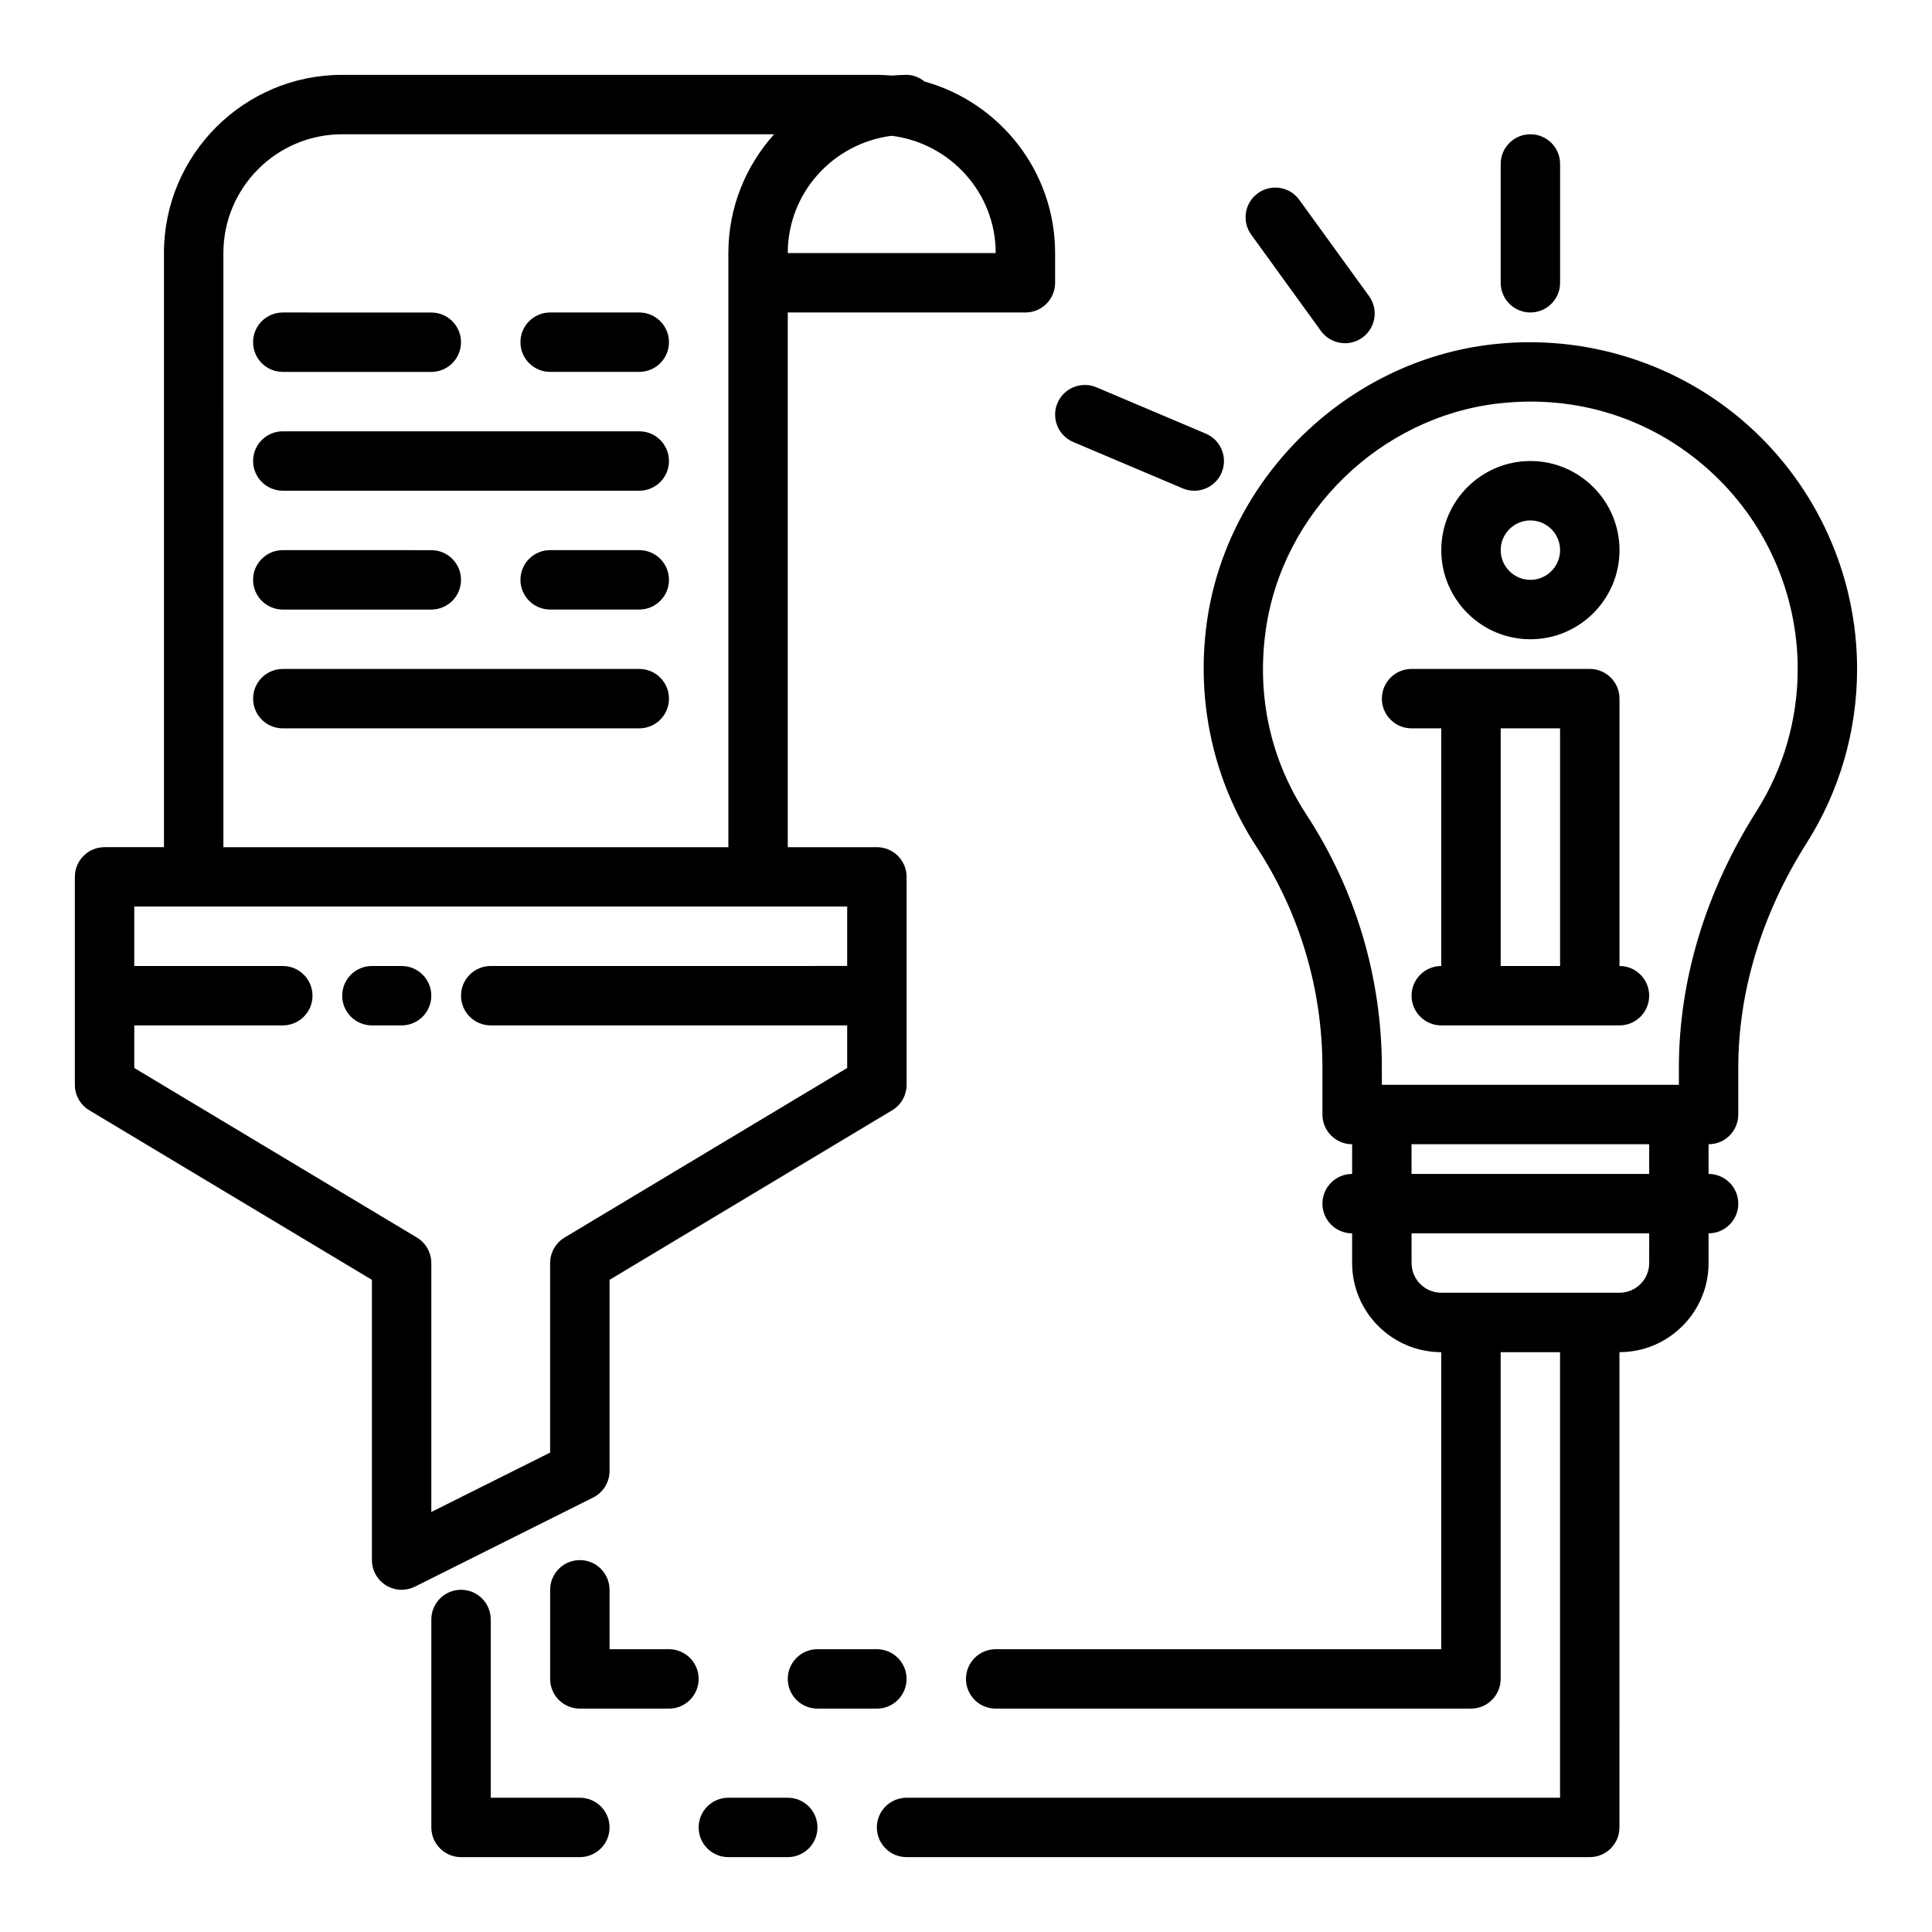 <?xml version="1.0" encoding="UTF-8"?>
<!-- Uploaded to: ICON Repo, www.iconrepo.com, Generator: ICON Repo Mixer Tools -->
<svg fill="#000000" width="800px" height="800px" version="1.1" viewBox="144 144 512 512" xmlns="http://www.w3.org/2000/svg">
 <g>
  <path d="m242.56 415.74h7.871c4.352 0 7.871-3.527 7.871-7.871s-3.519-7.871-7.871-7.871h-7.871c-4.352 0-7.871 3.527-7.871 7.871s3.516 7.871 7.871 7.871z"/>
  <path d="m167.66 438.23 74.902 44.941v74.262c0 2.731 1.418 5.258 3.738 6.699 1.262 0.781 2.691 1.176 4.133 1.176 1.203 0 2.41-0.277 3.519-0.828l47.23-23.617c2.672-1.336 4.356-4.062 4.356-7.043v-50.648l74.902-44.941c2.359-1.418 3.816-3.984 3.816-6.746v-55.105c0-4.344-3.519-7.871-7.871-7.871h-23.617v-141.7h62.977c4.352 0 7.871-3.527 7.871-7.871v-7.871c0-21.664-14.672-39.91-34.59-45.461-1.328-1.047-2.941-1.773-4.769-1.773-1.332 0-2.637 0.094-3.938 0.195-1.297-0.098-2.606-0.195-3.934-0.195h-141.7c-26.051 0-47.234 21.184-47.234 47.234v157.44h-15.742c-4.352 0-7.871 3.527-7.871 7.871v55.105c-0.004 2.762 1.453 5.328 3.816 6.746zm240.21-227.16h-55.105c0-16.012 12.059-29.125 27.551-31.086 15.496 1.961 27.555 15.074 27.555 31.086zm-204.67 0c0-17.367 14.121-31.488 31.488-31.488h114.46c-7.512 8.367-12.125 19.379-12.125 31.488v7.832c0 0.016-0.008 0.023-0.008 0.039s0.008 0.023 0.008 0.039v149.53h-133.82zm-23.617 173.18h188.93v15.742l-94.465 0.004c-4.352 0-7.871 3.527-7.871 7.871s3.519 7.871 7.871 7.871h94.465v11.289l-74.902 44.941c-2.363 1.418-3.82 3.984-3.82 6.746v50.238l-31.488 15.742v-65.98c0-2.762-1.457-5.328-3.816-6.746l-74.902-44.941v-11.289h39.359c4.352 0 7.871-3.527 7.871-7.871s-3.519-7.871-7.871-7.871h-39.359z"/>
  <path d="m218.94 242.56h39.359c4.352 0 7.871-3.527 7.871-7.871s-3.519-7.871-7.871-7.871l-39.359-0.004c-4.352 0-7.871 3.527-7.871 7.871 0 4.348 3.519 7.875 7.871 7.875z"/>
  <path d="m313.41 226.81h-23.617c-4.352 0-7.871 3.527-7.871 7.871s3.519 7.871 7.871 7.871h23.617c4.352 0 7.871-3.527 7.871-7.871s-3.519-7.871-7.871-7.871z"/>
  <path d="m313.41 258.3h-94.465c-4.352 0-7.871 3.527-7.871 7.871s3.519 7.871 7.871 7.871h94.465c4.352 0 7.871-3.527 7.871-7.871s-3.519-7.871-7.871-7.871z"/>
  <path d="m218.94 305.54h39.359c4.352 0 7.871-3.527 7.871-7.871s-3.519-7.871-7.871-7.871l-39.359-0.004c-4.352 0-7.871 3.527-7.871 7.871 0 4.348 3.519 7.875 7.871 7.875z"/>
  <path d="m313.41 289.79h-23.617c-4.352 0-7.871 3.527-7.871 7.871s3.519 7.871 7.871 7.871h23.617c4.352 0 7.871-3.527 7.871-7.871s-3.519-7.871-7.871-7.871z"/>
  <path d="m313.41 321.28h-94.465c-4.352 0-7.871 3.527-7.871 7.871s3.519 7.871 7.871 7.871h94.465c4.352 0 7.871-3.527 7.871-7.871s-3.519-7.871-7.871-7.871z"/>
  <path d="m376.38 596.8c4.352 0 7.871-3.527 7.871-7.871s-3.519-7.871-7.871-7.871h-15.742c-4.352 0-7.871 3.527-7.871 7.871s3.519 7.871 7.871 7.871z"/>
  <path d="m329.15 588.93c0-4.344-3.519-7.871-7.871-7.871h-15.742v-15.742c0-4.344-3.519-7.871-7.871-7.871-4.352 0-7.871 3.527-7.871 7.871v23.617c0 4.344 3.519 7.871 7.871 7.871h23.617c4.352 0 7.867-3.527 7.867-7.875z"/>
  <path d="m337.02 636.16h15.742c4.352 0 7.871-3.527 7.871-7.871s-3.519-7.871-7.871-7.871h-15.742c-4.352 0-7.871 3.527-7.871 7.871-0.004 4.344 3.516 7.871 7.871 7.871z"/>
  <path d="m266.18 565.31c-4.352 0-7.871 3.527-7.871 7.871v55.105c0 4.344 3.519 7.871 7.871 7.871h31.488c4.352 0 7.871-3.527 7.871-7.871s-3.519-7.871-7.871-7.871h-23.617v-47.23c0-4.352-3.519-7.875-7.871-7.875z"/>
  <path d="m463.82 309c-2.898 20.926 1.793 42.035 13.195 59.465 11.406 17.445 17.441 37.668 17.441 58.469v12.43c0 4.344 3.519 7.871 7.871 7.871v7.871c-4.352 0-7.871 3.527-7.871 7.871s3.519 7.871 7.871 7.871v7.871c0 13.02 10.598 23.617 23.617 23.617v78.719l-118.08 0.004c-4.352 0-7.871 3.527-7.871 7.871s3.519 7.871 7.871 7.871h125.95c4.352 0 7.871-3.527 7.871-7.871v-86.59h15.742v118.08l-173.18-0.004c-4.352 0-7.871 3.527-7.871 7.871s3.519 7.871 7.871 7.871h181.05c4.352 0 7.871-3.527 7.871-7.871l0.004-125.95c13.02 0 23.617-10.598 23.617-23.617v-7.871c4.352 0 7.871-3.527 7.871-7.871s-3.519-7.871-7.871-7.871v-7.871c4.352 0 7.871-3.527 7.871-7.871v-12.406c0-20.254 6.258-40.84 18.105-59.52 8.754-13.805 13.383-29.762 13.383-46.16 0-24.633-10.547-48.184-28.938-64.605-18.367-16.406-43.059-24.23-67.73-21.418-38.543 4.367-70.363 35.383-75.668 73.742zm117.23 169.72c0 4.336-3.527 7.871-7.871 7.871h-47.23c-4.344 0-7.871-3.535-7.871-7.871v-7.871h62.977zm0-23.617h-62.977v-7.871h62.977zm-39.801-204.2c20.57-2.32 40.234 3.898 55.48 17.516 15.047 13.438 23.68 32.699 23.68 52.859 0 13.406-3.777 26.441-10.941 37.73-13.445 21.207-20.547 44.707-20.547 67.945v4.535h-78.719v-4.559c0-23.867-6.918-47.066-20.012-67.086-9.453-14.453-13.188-31.285-10.777-48.688 4.34-31.348 30.34-56.688 61.836-60.254z"/>
  <path d="m518.08 337.02h7.871v62.977c-4.352 0-7.871 3.527-7.871 7.871s3.519 7.871 7.871 7.871h47.23c4.352 0 7.871-3.527 7.871-7.871s-3.519-7.871-7.871-7.871v-70.848c0-4.344-3.519-7.871-7.871-7.871h-47.23c-4.352 0-7.871 3.527-7.871 7.871s3.519 7.871 7.871 7.871zm39.359 62.977h-15.742v-62.977h15.742z"/>
  <path d="m549.57 313.41c13.02 0 23.617-10.598 23.617-23.617 0-13.02-10.598-23.617-23.617-23.617-13.02 0-23.617 10.598-23.617 23.617 0 13.02 10.598 23.617 23.617 23.617zm0-31.488c4.344 0 7.871 3.535 7.871 7.871 0 4.336-3.527 7.871-7.871 7.871s-7.871-3.535-7.871-7.871c0-4.336 3.527-7.871 7.871-7.871z"/>
  <path d="m549.57 226.81c4.352 0 7.871-3.527 7.871-7.871v-31.488c0-4.344-3.519-7.871-7.871-7.871-4.352 0-7.871 3.527-7.871 7.871v31.488c0 4.348 3.519 7.871 7.871 7.871z"/>
  <path d="m494.06 231.7c1.535 2.125 3.945 3.258 6.383 3.258 1.598 0 3.211-0.488 4.613-1.496 3.519-2.551 4.305-7.469 1.754-10.988l-18.477-25.504c-2.543-3.527-7.453-4.312-10.988-1.762-3.519 2.551-4.305 7.469-1.754 10.988z"/>
  <path d="m428.42 261.14 29 12.281c1 0.426 2.039 0.629 3.07 0.629 3.062 0 5.984-1.801 7.25-4.809 1.691-4-0.172-8.621-4.18-10.32l-29-12.281c-3.977-1.684-8.629 0.164-10.32 4.18-1.695 4.008 0.18 8.629 4.18 10.32z"/>
 </g>
</svg>